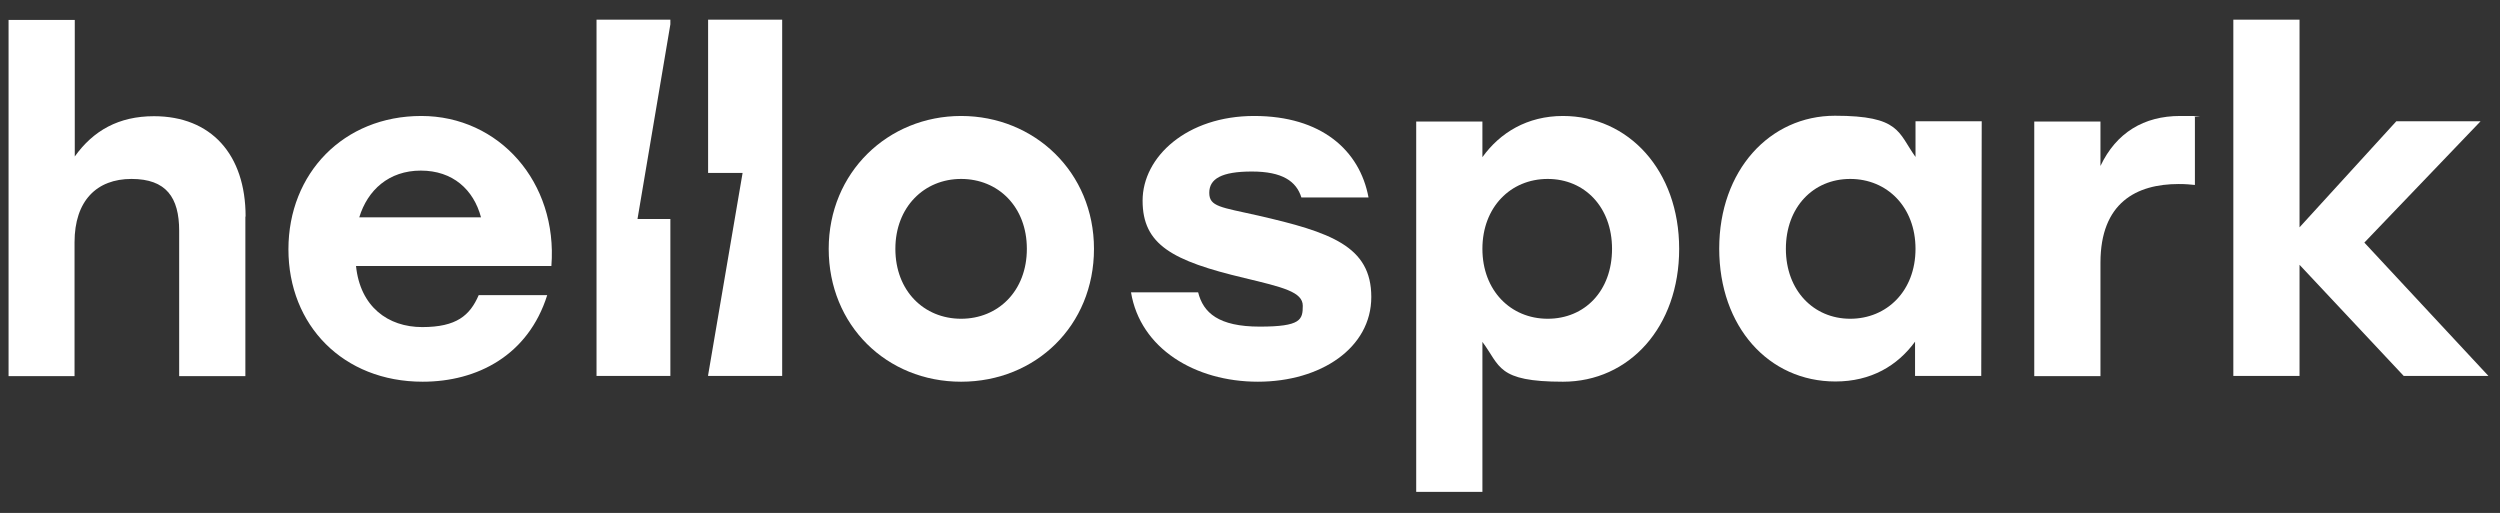 <?xml version="1.0" encoding="UTF-8"?> <svg xmlns="http://www.w3.org/2000/svg" id="Layer_1" data-name="Layer 1" version="1.1" viewBox="0 0 1080 221.6"><rect x="0" y="0" width="1080" height="221.6" fill="#333333" stroke="none"/><defs><style> .cls-1 { fill: #fff; stroke-width: 0px; } </style></defs><path class="cls-1" d="M238.1,114.9h-84.3c1.8,17.6,13.8,26.4,28.6,26.4s20.6-5,24.4-13.8h29.6c-8.2,26-30.2,37.4-53.8,37.4-34.4,0-58-24.4-58-57.2s23.8-57.6,57.4-57.6,59,28.6,56.2,64.8ZM155.2,93.9h52.6c-3.2-12-12.2-20.2-26-20.2s-23,8.4-26.6,20.2Z"></path><path class="cls-1" d="M472.6,107.5c0,33.2-25.2,57.4-57.4,57.4s-57.2-24.4-57.2-57.4,25.6-57.4,57.2-57.4,57.4,24.2,57.4,57.4ZM386.8,107.5c0,18.2,12.4,30.2,28.4,30.2s28.4-12,28.4-30.2-12.4-30.2-28.4-30.2-28.4,12.2-28.4,30.2Z"></path><path class="cls-1" d="M488.6,126.3h29c2.2,8.8,8.8,14.8,26.6,14.8s18.6-3,18.6-9-8.6-8-25.2-12c-31.2-7.4-44-14.4-44-33.4s19.2-36.6,48.2-36.6,45.6,14.8,49.4,35.2h-29c-2.2-7-8.2-11.2-21.4-11.2s-18.4,3.2-18.4,9.2,5,6.2,21,9.8c31.4,7.2,49,13.2,49,35.2s-21.8,36.6-49,36.6-50.8-14.4-54.8-38.6Z"></path><path class="cls-1" d="M725.4,107.5c0,33.8-21.6,57.4-50.2,57.4s-27-6.8-34.8-17.2v64.8h-28.6V52.5h28.6v15.4c7.6-10.6,19.4-17.8,34.8-17.8,28.2,0,50.2,23.4,50.2,57.4ZM696.4,107.5c0-18-11.8-30.2-27.8-30.2s-28.2,12.2-28.2,30.2,12.2,30.2,28.2,30.2,27.8-12,27.8-30.2Z"></path><path class="cls-1" d="M856.1,52.5l-.2,109.9h-28.6v-14.8c-7.6,10.4-19,17.2-34.4,17.2-28.8,0-50.2-23.6-50.2-57.4s21.8-57.4,50-57.4,27.2,7.2,34.8,17.8v-15.4h28.6ZM827.5,107.5c0-18-12.2-30.2-28.2-30.2s-27.8,12.2-27.8,30.2,12,30.2,27.8,30.2,28.2-12,28.2-30.2Z"></path><path class="cls-1" d="M948.2,50.5v29.4c-2.2-.2-3.8-.4-7-.4-18.2,0-33.8,8-33.8,34v49h-28.6V52.5h28.6v19.2c6.8-14.4,18.8-21.6,34.4-21.6s4.6.2,6.4.4Z"></path><path class="cls-1" d="M1038.4,162.4l-45-48v48h-28.6V8.5h28.6v89.7l41.8-45.8h36.4l-50.2,52.4,53.6,57.6h-36.6Z"></path><polygon class="cls-1" points="275.4 94.6 289.6 10.5 289.6 8.5 257.7 8.5 257.7 162.4 289.6 162.4 289.6 94.6 275.4 94.6"></polygon><polygon class="cls-1" points="305.9 8.5 305.9 74.7 320.8 74.7 305.9 162.1 305.9 162.4 337.9 162.4 337.9 8.5 305.9 8.5"></polygon><path class="cls-1" d="M106,93.5v69h-28.6v-62.8c0-14.4-5.6-22.4-20.6-22.4s-24.6,9.4-24.6,27.4v57.8H3.7V8.6h28.6v59c8-11.2,19-17.4,34.2-17.4,24.6,0,39.6,16.4,39.6,43.4Z"></path></svg> 